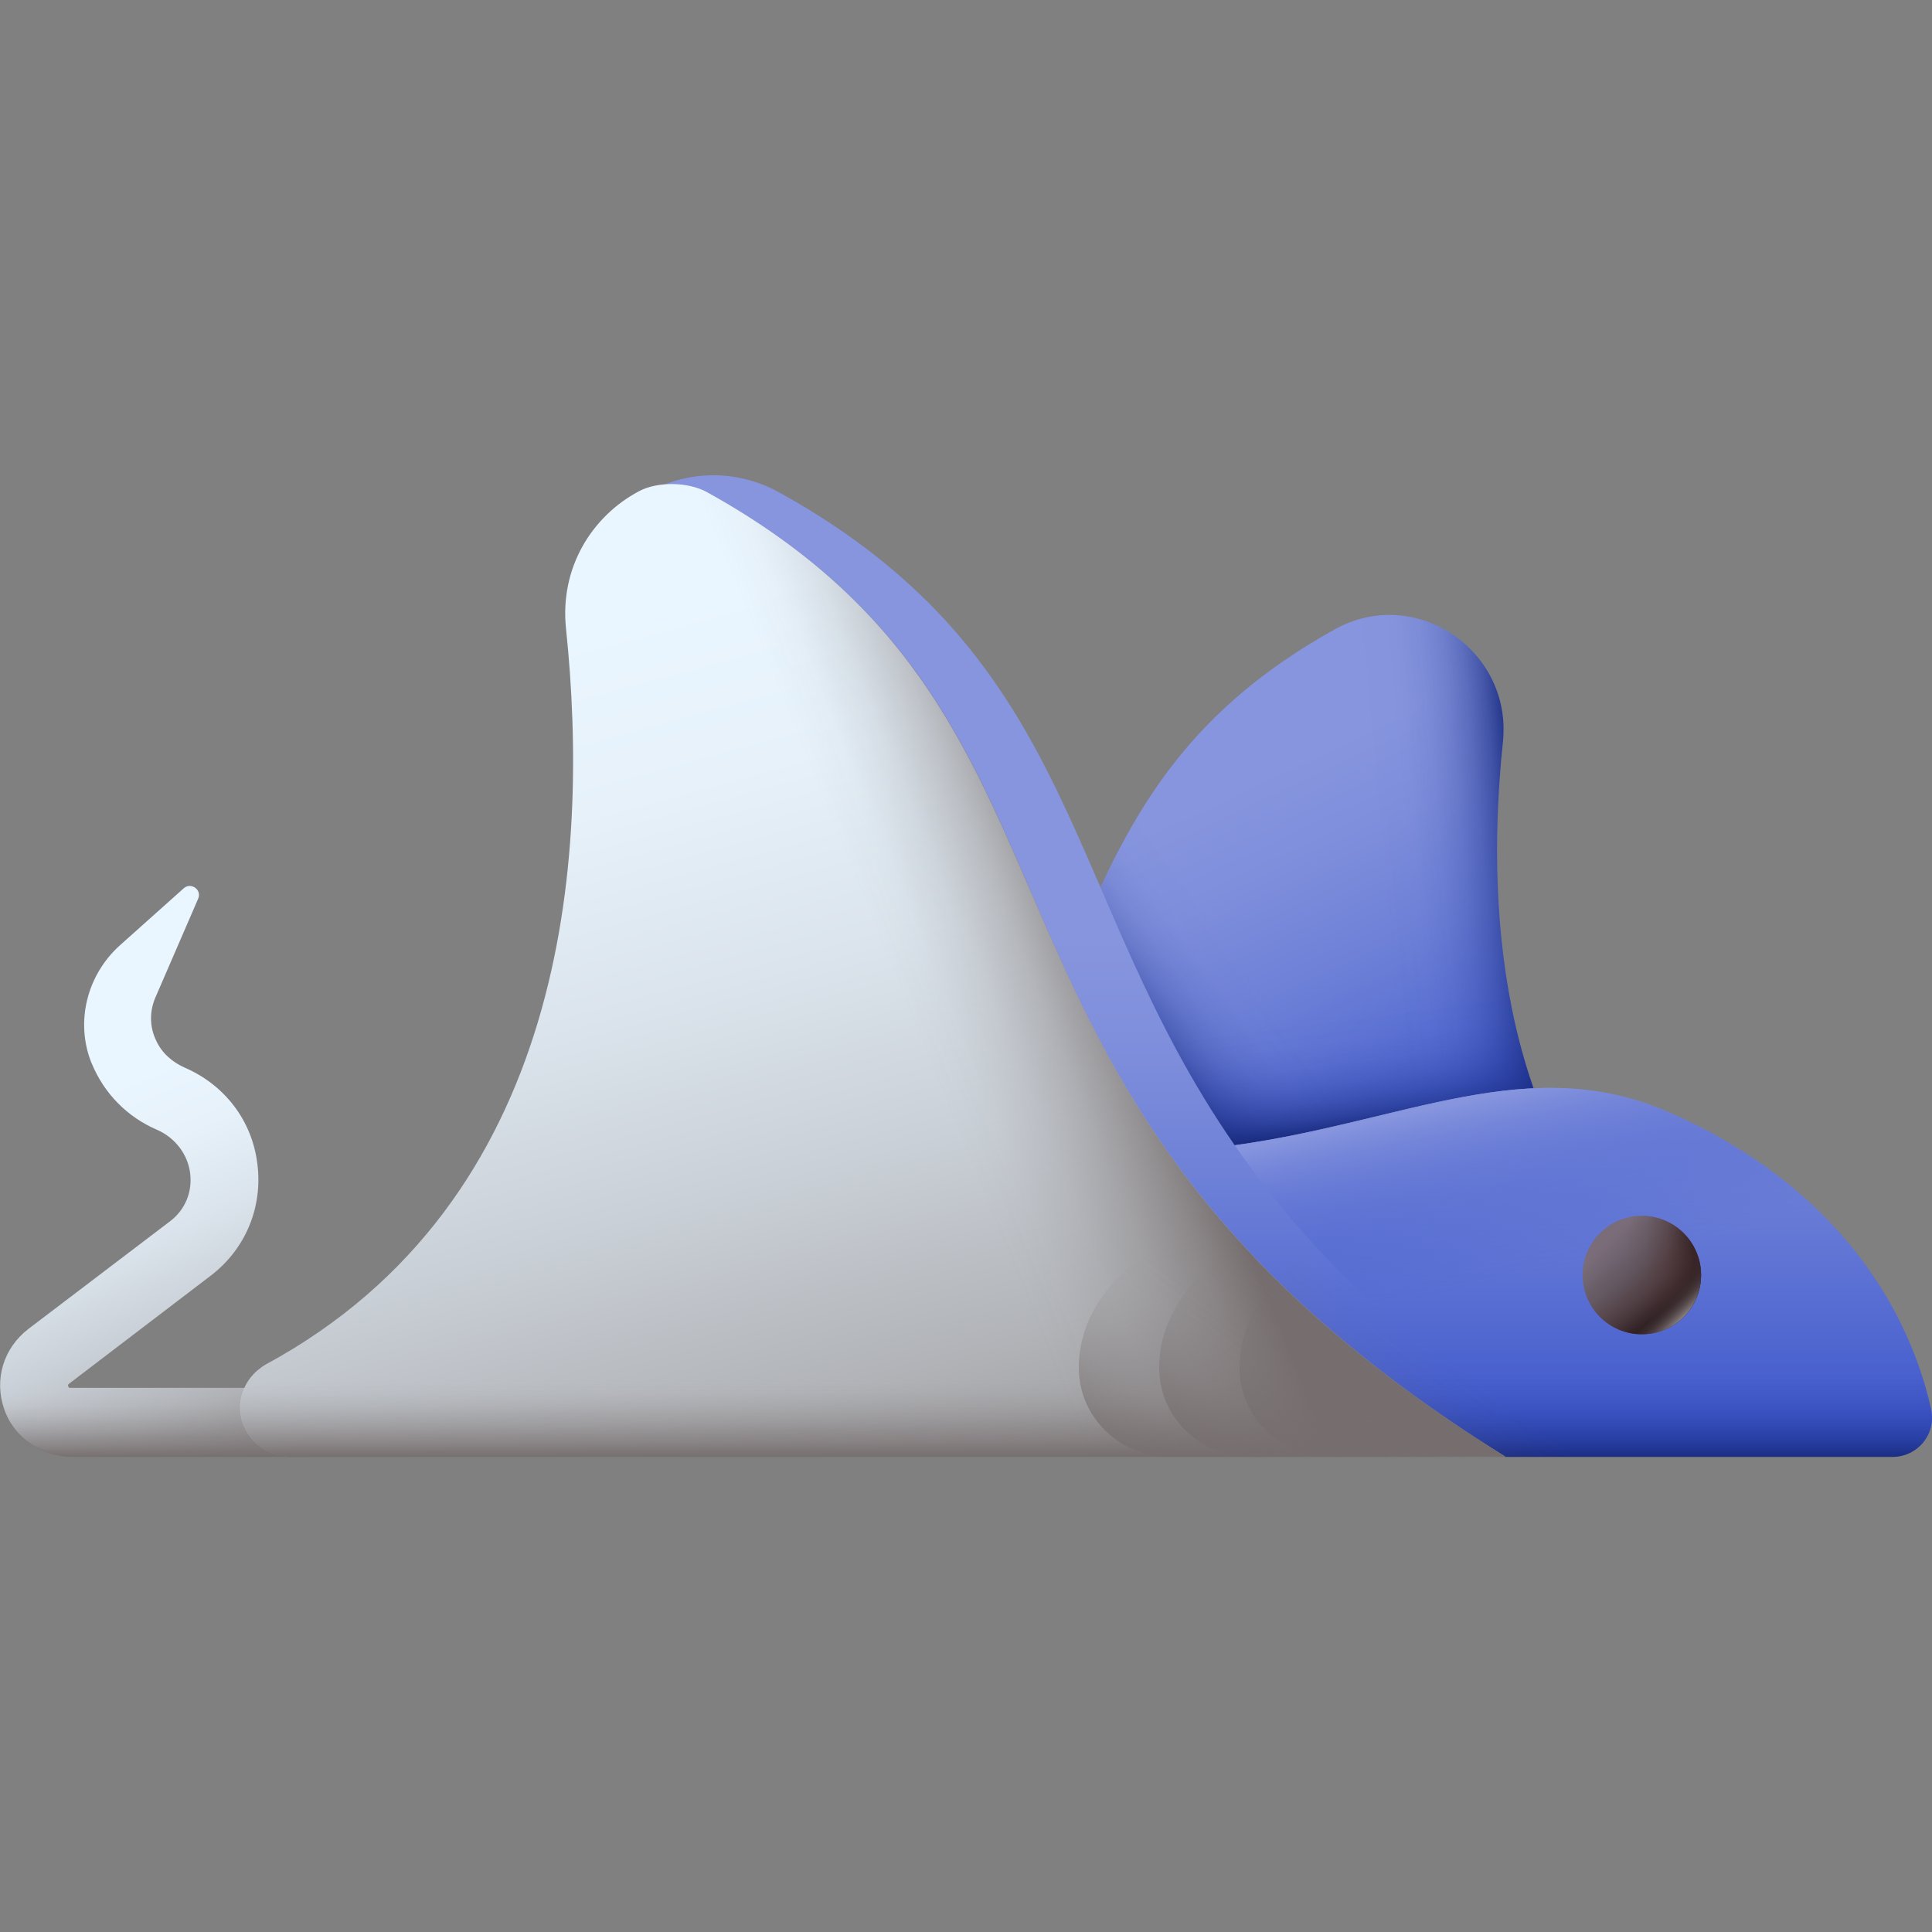 <svg id="Layer_20" enable-background="new 0 0 512 512" viewBox="0 0 512 512" xmlns="http://www.w3.org/2000/svg" xmlns:xlink="http://www.w3.org/1999/xlink"><rect x="0" y="0" width="512" height="512" fill="#808080" stroke="none"/><linearGradient id="lg1"><stop offset="0" stop-color="#8795de"/><stop offset=".184" stop-color="#808fdc"/><stop offset=".443" stop-color="#6d80d7"/><stop offset=".745" stop-color="#4f66d0"/><stop offset="1" stop-color="#314dc9"/></linearGradient><linearGradient id="SVGID_1_" gradientTransform="matrix(1 0 0 -1 0 514)" gradientUnits="userSpaceOnUse" x1="297.57" x2="350.649" xlink:href="#lg1" y1="291.04" y2="178.408"/><linearGradient id="lg2"><stop offset="0" stop-color="#1f3596" stop-opacity="0"/><stop offset=".251" stop-color="#1e3495" stop-opacity=".022"/><stop offset=".424" stop-color="#1e3393" stop-opacity=".095"/><stop offset=".574" stop-color="#1d3290" stop-opacity=".218"/><stop offset=".711" stop-color="#1c308c" stop-opacity=".393"/><stop offset=".839" stop-color="#1b2e86" stop-opacity=".618"/><stop offset=".959" stop-color="#192b7f" stop-opacity=".89"/><stop offset="1" stop-color="#192a7d"/></linearGradient><linearGradient id="SVGID_00000043445713846436332010000007024123838827855033_" gradientTransform="matrix(1 0 0 -1 0 514)" gradientUnits="userSpaceOnUse" x1="368.298" x2="405.698" xlink:href="#lg2" y1="261.661" y2="265.114"/><linearGradient id="SVGID_00000016766105306432225310000001530978754376838552_" gradientTransform="matrix(1 0 0 -1 0 514)" gradientUnits="userSpaceOnUse" x1="349.424" x2="320.079" xlink:href="#lg2" y1="230.872" y2="209.582"/><linearGradient id="SVGID_00000176753189505783357300000016880053084203761303_" gradientTransform="matrix(1 0 0 -1 0 514)" gradientUnits="userSpaceOnUse" x1="325.655" x2="329.683" xlink:href="#lg2" y1="241.627" y2="210.557"/><linearGradient id="lg3"><stop offset="0" stop-color="#eaf6ff"/><stop offset=".15" stop-color="#e6f1fa"/><stop offset=".319" stop-color="#dbe4ec"/><stop offset=".497" stop-color="#c9cfd6"/><stop offset=".681" stop-color="#b0b2b6"/><stop offset=".869" stop-color="#908c8e"/><stop offset="1" stop-color="#766e6e"/></linearGradient><linearGradient id="SVGID_00000090984191235706653440000006458391190594612116_" gradientTransform="matrix(1 0 0 -1 0 514)" gradientUnits="userSpaceOnUse" x1="20.97" x2="72.323" xlink:href="#lg3" y1="222.654" y2="104.843"/><linearGradient id="lg4"><stop offset="0" stop-color="#766e6e" stop-opacity="0"/><stop offset=".166" stop-color="#766e6e" stop-opacity=".04"/><stop offset=".356" stop-color="#766e6e" stop-opacity=".158"/><stop offset=".558" stop-color="#766e6e" stop-opacity=".353"/><stop offset=".769" stop-color="#766e6e" stop-opacity=".626"/><stop offset=".985" stop-color="#766e6e" stop-opacity=".973"/><stop offset="1" stop-color="#766e6e"/></linearGradient><linearGradient id="SVGID_00000072237818893480756060000009918709000013672331_" gradientTransform="matrix(1 0 0 -1 0 514)" gradientUnits="userSpaceOnUse" x1="41.198" x2="41.198" xlink:href="#lg4" y1="144.398" y2="127.546"/><linearGradient id="SVGID_00000129199022381788006950000005911312880572099772_" gradientTransform="matrix(1 0 0 -1 0 514)" gradientUnits="userSpaceOnUse" x1="289.323" x2="289.323" xlink:href="#lg1" y1="265.661" y2="119.346"/><linearGradient id="SVGID_00000023963483346944045290000013842122296065366169_" gradientTransform="matrix(1 0 0 -1 0 514)" gradientUnits="userSpaceOnUse" x1="418.759" x2="408.402" y1="178.873" y2="226.631"><stop offset="0" stop-color="#314dc9" stop-opacity="0"/><stop offset=".095" stop-color="#334fc9" stop-opacity=".035"/><stop offset=".24" stop-color="#3c56cb" stop-opacity=".131"/><stop offset=".417" stop-color="#4961cf" stop-opacity=".287"/><stop offset=".62" stop-color="#5c71d3" stop-opacity=".505"/><stop offset=".84" stop-color="#7485d9" stop-opacity=".78"/><stop offset="1" stop-color="#8795de"/></linearGradient><linearGradient id="SVGID_00000175290769858858506040000010674418363147848837_" gradientTransform="matrix(1 0 0 -1 0 514)" gradientUnits="userSpaceOnUse" x1="407.814" x2="407.814" xlink:href="#lg2" y1="157.345" y2="127.137"/><linearGradient id="SVGID_00000034799822802506571000000003129548358891278000_" gradientTransform="matrix(1 0 0 -1 0 514)" gradientUnits="userSpaceOnUse" x1="172.105" x2="254.097" xlink:href="#lg3" y1="351.684" y2="49.606"/><linearGradient id="SVGID_00000063623628689118268750000013501552654355495304_" gradientTransform="matrix(1 0 0 -1 0 514)" gradientUnits="userSpaceOnUse" x1="243.559" x2="298.796" xlink:href="#lg4" y1="239.377" y2="261.817"/><linearGradient id="SVGID_00000179645767341630900750000002944920553675000450_" gradientTransform="matrix(1 0 0 -1 0 514)" gradientUnits="userSpaceOnUse" x1="231.288" x2="231.288" xlink:href="#lg4" y1="148.138" y2="127.706"/><linearGradient id="SVGID_00000032606332508249492120000009450565757631775670_" gradientTransform="matrix(1 0 0 -1 0 514)" gradientUnits="userSpaceOnUse" x1="344.382" x2="311.585" xlink:href="#lg4" y1="151.241" y2="106.936"/><linearGradient id="SVGID_00000168102328257552291010000016744412345060405931_" gradientTransform="matrix(1 0 0 -1 0 514)" gradientUnits="userSpaceOnUse" x1="365.672" x2="332.874" xlink:href="#lg4" y1="151.241" y2="106.936"/><linearGradient id="SVGID_00000139277986470223483660000004525218105931611786_" gradientTransform="matrix(1 0 0 -1 0 514)" gradientUnits="userSpaceOnUse" x1="386.961" x2="354.164" xlink:href="#lg4" y1="151.241" y2="106.936"/><linearGradient id="SVGID_00000089552660860054178830000011538573637767045787_" gradientTransform="matrix(0 1 -1 0 4214.218 -1290.529)" gradientUnits="userSpaceOnUse" x1="1619.404" x2="1634.736" y1="3788.164" y2="3772.832"><stop offset="0" stop-color="#7a6d79"/><stop offset=".255" stop-color="#6c616c"/><stop offset=".683" stop-color="#5b535b"/><stop offset="1" stop-color="#554e56"/></linearGradient><linearGradient id="lg5"><stop offset="0" stop-color="#593636" stop-opacity="0"/><stop offset=".277" stop-color="#543333" stop-opacity=".101"/><stop offset=".596" stop-color="#482d2e" stop-opacity=".396"/><stop offset=".933" stop-color="#332224" stop-opacity=".883"/><stop offset="1" stop-color="#2f2022"/></linearGradient><linearGradient id="SVGID_00000088106188164206647530000016077783820503271070_" gradientTransform="matrix(0 1 -1 0 4214.218 -1290.529)" gradientUnits="userSpaceOnUse" x1="1628.478" x2="1628.478" xlink:href="#lg5" y1="3783.14" y2="3765.494"/><linearGradient id="SVGID_00000034054067957142404280000009792847100163265176_" gradientTransform="matrix(0 1 -1 0 4214.218 -1290.529)" gradientUnits="userSpaceOnUse" x1="1622.935" x2="1637.289" xlink:href="#lg5" y1="3783.208" y2="3772.545"/><linearGradient id="SVGID_00000139263570667504012890000018131459153055793571_" gradientTransform="matrix(0 1 -1 0 4214.218 -1290.529)" gradientUnits="userSpaceOnUse" x1="1634.322" x2="1641.723" y1="3773.246" y2="3765.845"><stop offset="0" stop-color="#fff" stop-opacity="0"/><stop offset=".161" stop-color="#fff" stop-opacity=".013"/><stop offset=".291" stop-color="#fff" stop-opacity=".052"/><stop offset=".41" stop-color="#fff" stop-opacity=".119"/><stop offset=".524" stop-color="#fff" stop-opacity=".213"/><stop offset=".633" stop-color="#fff" stop-opacity=".335"/><stop offset=".738" stop-color="#fff" stop-opacity=".484"/><stop offset=".841" stop-color="#fff" stop-opacity=".661"/><stop offset=".939" stop-color="#fff" stop-opacity=".86"/><stop offset="1" stop-color="#fff"/></linearGradient><g><path d="m353.7 166.8c-76.7 42.6-57.9 103.9-121.1 168.9h202.5c-38.4-39-41.2-97.2-36.8-139.1 2.5-24.3-23.2-41.7-44.6-29.8z" fill="url(#SVGID_1_)"/><path d="m353.7 166.8c-76.7 42.6-57.9 103.9-121.1 168.9h202.5c-38.4-39-41.2-97.2-36.8-139.1 2.5-24.3-23.2-41.7-44.6-29.8z" fill="url(#SVGID_00000043445713846436332010000007024123838827855033_)"/><path d="m353.7 166.8c-76.7 42.6-57.9 103.9-121.1 168.9h202.5c-38.4-39-41.2-97.2-36.8-139.1 2.5-24.3-23.2-41.7-44.6-29.8z" fill="url(#SVGID_00000016766105306432225310000001530978754376838552_)"/><path d="m435.1 335.7h-202.5c34.3-35.2 44.5-69.3 58.8-100h105.6c1.5 34.5 10.7 72.1 38.1 100z" fill="url(#SVGID_00000176753189505783357300000016880053084203761303_)"/><path d="m82.4 386h-63.1c-8.1 0-15.6-4.9-18.2-12.6-2.7-7.8-.2-16.1 6.4-21.2l37.5-28.5c4-3 6-7.7 5.4-12.7-.6-5.1-4-9.5-8.8-11.6-7.9-3.4-14-9.6-17.3-17.6 0-.1-.1-.2-.1-.2-4.3-10.9-1.1-23.3 7.6-31.1l16.9-15.1c1.9-1.7 4.9.4 3.8 2.8l-11.3 26.1c-1.6 3.7-1.6 7.8.2 11.5 1.5 3.3 4.4 5.8 7.7 7.2 10.5 4.6 17.7 14 19.1 25.4 1.5 11.6-3.2 22.7-12.4 29.7l-37.5 28.6c-.2.2-.4.3-.2.7.1.4.3.4.6.4h63.6z" fill="url(#SVGID_00000090984191235706653440000006458391190594612116_)"/><path d="m18.4 366.7 37.6-28.6c5.2-3.9 8.9-9.1 10.9-14.9h-21.3c-.2.2-.4.3-.6.5l-37.6 28.6c-6.6 5-9.1 13.3-6.4 21.2 2.7 7.6 10.1 12.6 18.2 12.6h63.1v-18.2h-63.5c-.3 0-.5 0-.6-.4-.1-.5 0-.6.2-.8z" fill="url(#SVGID_00000072237818893480756060000009918709000013672331_)"/><path d="m511.8 373.5c-4.3-19.3-18.9-56.4-69.2-78.6-37.3-16.5-70.3 2.4-115.4 8.6-46.2-66.7-40.2-128.3-120.5-172.9-25.9-14.4-57.2 6.6-54.1 36.2 6.4 61.3.1 151.7-79.4 194.9-3.4 1.8-5.5 4.6-6.4 7.7-2.8 8.2 332.1 16.6 332.1 16.6h102.6c6.7.1 11.7-6 10.3-12.5z" fill="url(#SVGID_00000129199022381788006950000005911312880572099772_)"/><path d="m511.7 373.5c-4.2-19.3-18.9-56.4-69.1-78.6-37.3-16.5-70.3 2.4-115.4 8.6 18.6 26.9 45.7 54.6 90.4 82.4l83.9.2c6.7 0 11.7-6.1 10.2-12.6z" fill="url(#SVGID_00000023963483346944045290000013842122296065366169_)"/><path d="m501.5 386.1h-102.6c-37.4-23.2-77.2-46.4-95.3-69.1h174.1c22.7 20 31 42.7 34 56.5 1.5 6.5-3.5 12.6-10.2 12.6z" fill="url(#SVGID_00000175290769858858506040000010674418363147848837_)"/><path d="m398.9 386h-321.9c-8.8 0-15.4-8.4-12.8-16.8 1-3.1 3.1-5.8 6.4-7.7 79.6-43.2 85.8-133.6 79.4-194.9-1.7-16.2 6.9-29.8 19.3-36.4 5-2.7 13.3-2.5 18.2.3 113 62.7 55.6 158.9 211.4 255.5z" fill="url(#SVGID_00000034799822802506571000000003129548358891278000_)"/><path d="m398.9 386h-236.2v-251.1c2.1-1.8 4.4-3.4 6.8-4.7 5-2.7 13.3-2.5 18.2.3 56.4 31.3 70.3 71 89.5 115s43.8 92.2 121.7 140.5z" fill="url(#SVGID_00000063623628689118268750000013501552654355495304_)"/><path d="m70.7 361.6c-3.4 1.8-5.5 4.6-6.4 7.7-2.7 8.3 4 16.8 12.8 16.8h321.9c-37.7-23.4-62.9-46.8-81.1-69.7h-196.6c-12.1 17.6-28.5 33.2-50.6 45.2z" fill="url(#SVGID_00000179645767341630900750000002944920553675000450_)"/><path d="m403.5 362.4c0-23.2-26.3-42-58.8-42s-58.8 18.8-58.8 42v.3c.1 13 11 23.4 24.1 23.4h83.4c6.3-6.8 10.1-14.9 10.1-23.7z" fill="url(#SVGID_00000032606332508249492120000009450565757631775670_)"/><path d="m424.8 362.4c0-23.2-26.3-42-58.8-42s-58.8 18.8-58.8 42v.3c.1 13 11 23.4 24.1 23.4h83.4c6.3-6.8 10.1-14.9 10.1-23.7z" fill="url(#SVGID_00000168102328257552291010000016744412345060405931_)"/><path d="m446.1 362.4c0-23.2-26.3-42-58.8-42s-58.8 18.8-58.8 42v.3c.1 13 11 23.4 24.1 23.4h83.4c6.3-6.8 10.1-14.9 10.1-23.7z" fill="url(#SVGID_00000139277986470223483660000004525218105931611786_)"/><g><circle cx="435.1" cy="337.9" fill="url(#SVGID_00000089552660860054178830000011538573637767045787_)" r="15.7"/><circle cx="435.1" cy="337.9" fill="url(#SVGID_00000088106188164206647530000016077783820503271070_)" r="15.7"/><circle cx="435.1" cy="337.9" fill="url(#SVGID_00000034054067957142404280000009792847100163265176_)" r="15.7"/><circle cx="435.1" cy="337.9" fill="url(#SVGID_00000139263570667504012890000018131459153055793571_)" r="15.7"/></g></g></svg>